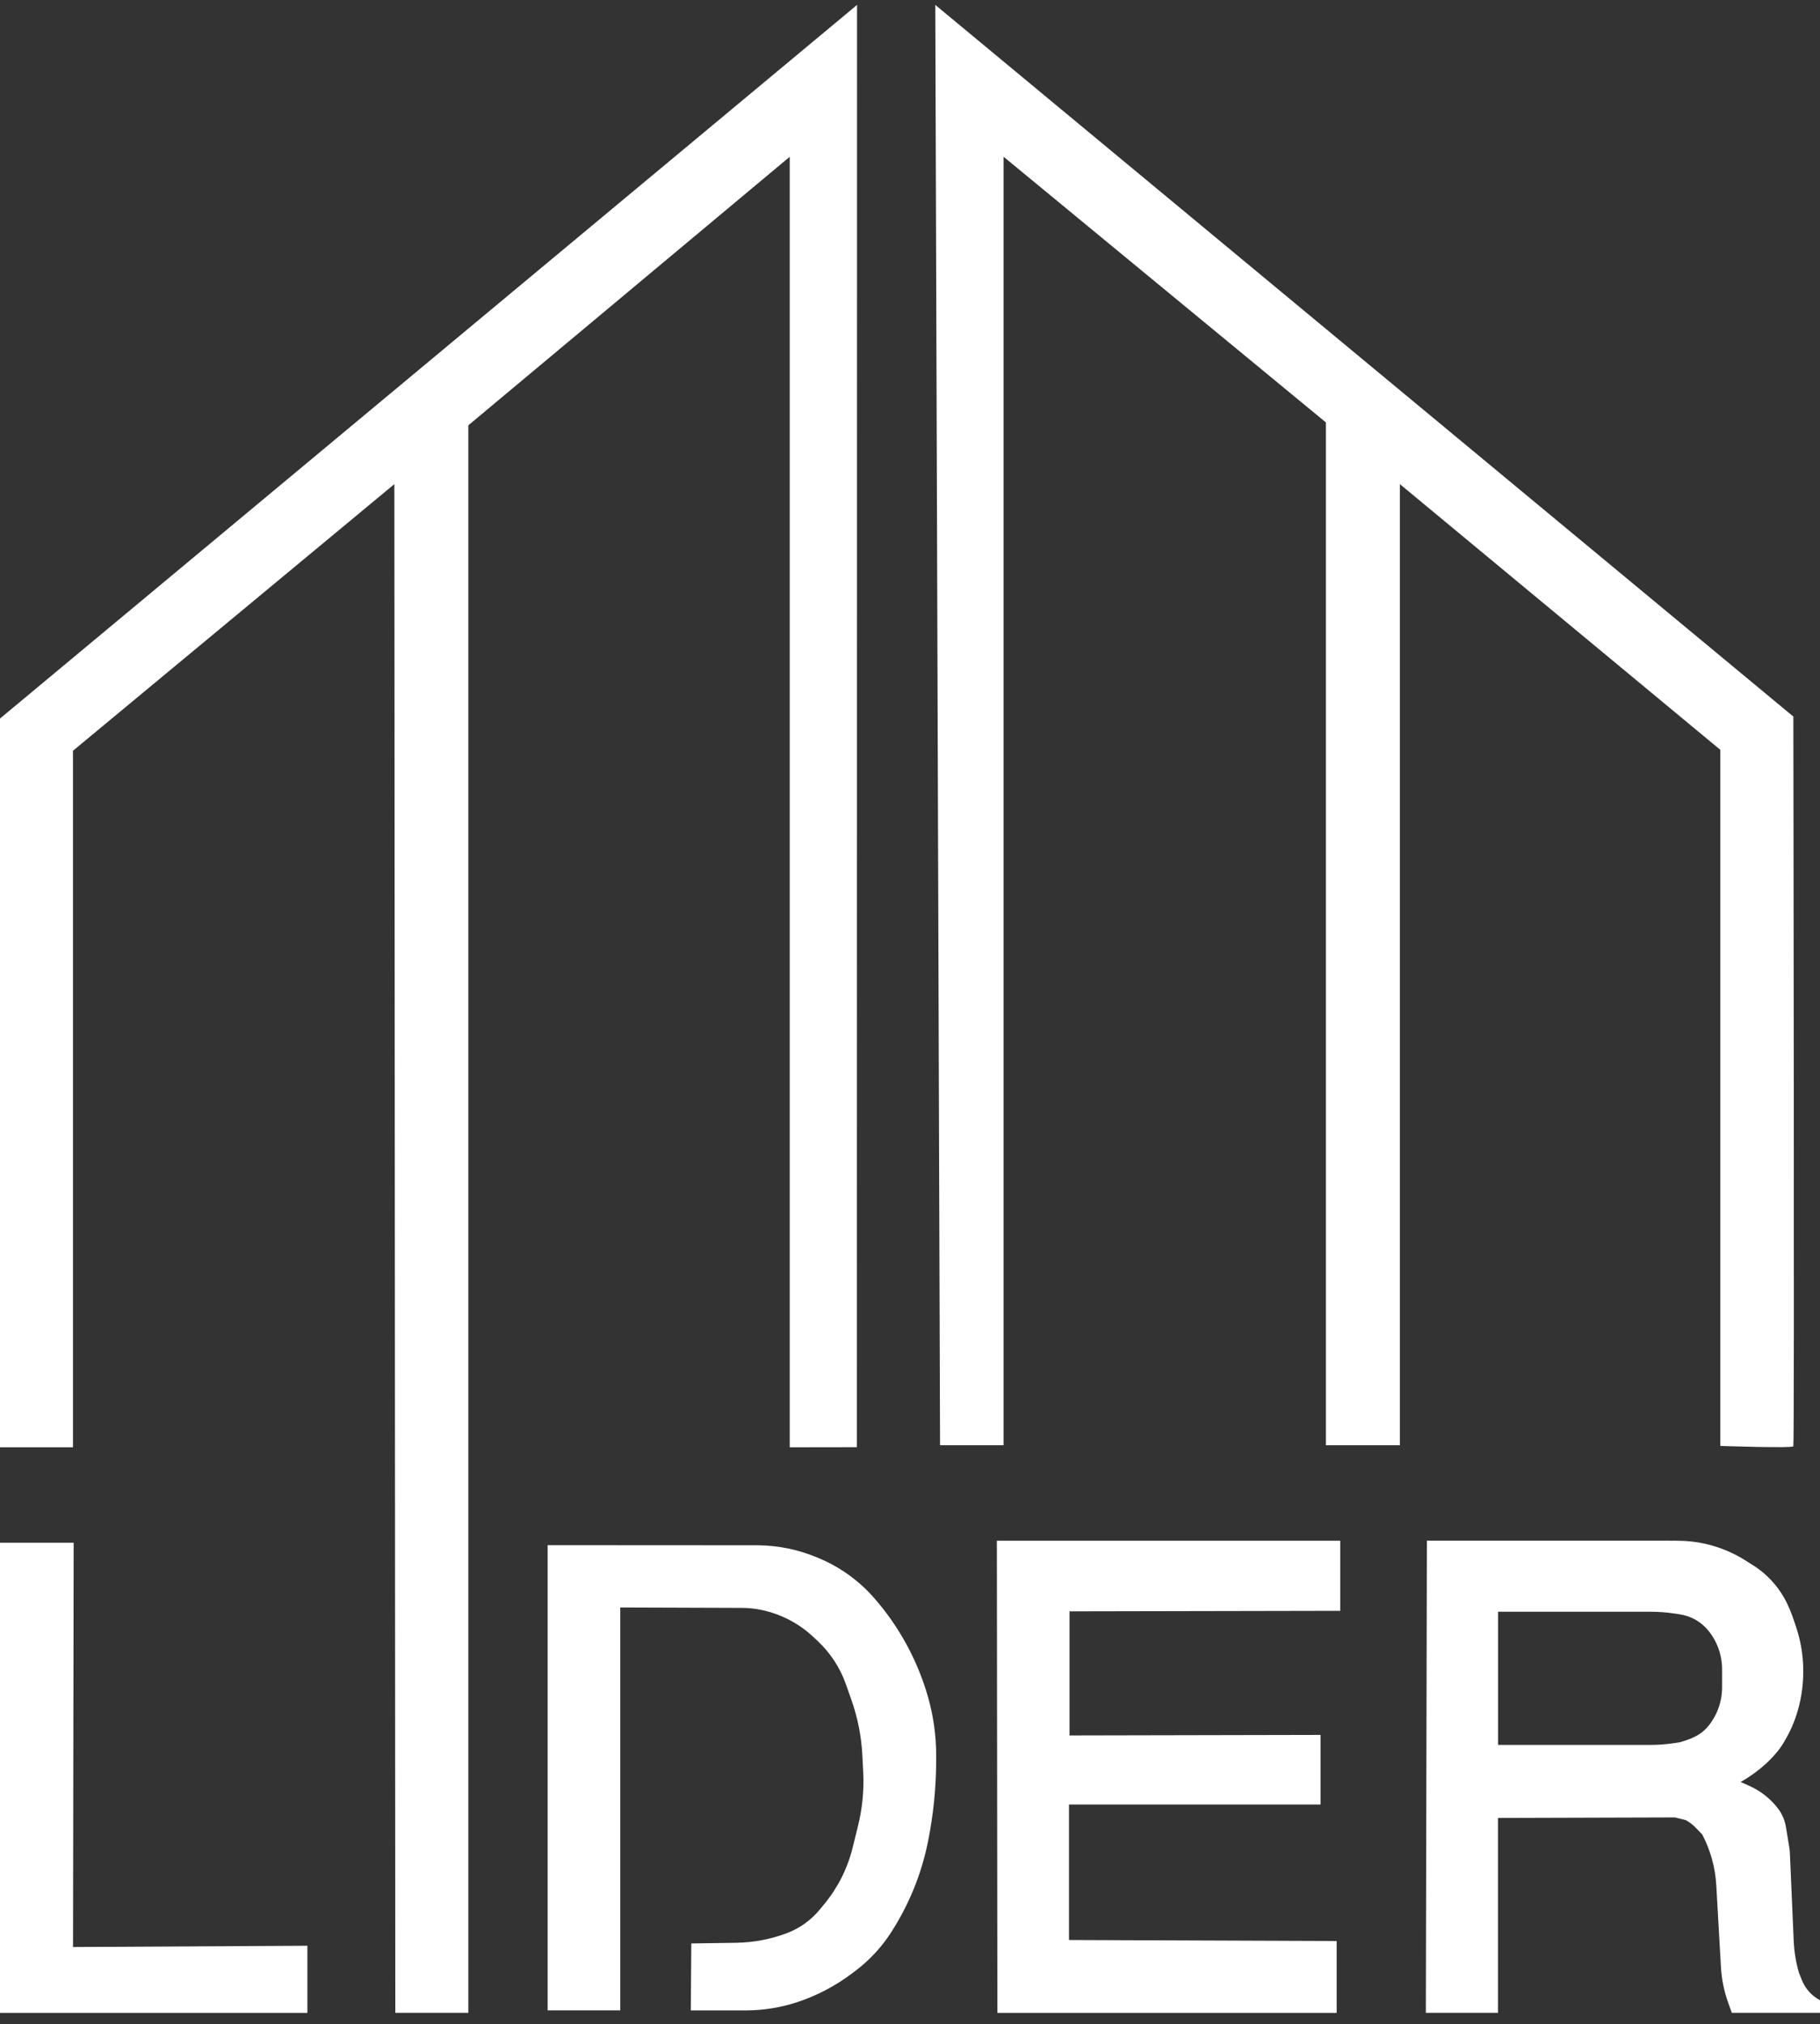<svg xmlns="http://www.w3.org/2000/svg" width="107" height="119" viewBox="0 0 107 119" fill="none"><rect x="0" y="0" width="107" height="119" fill="#333333" stroke="none"/><path d="M0 85.081H4.29V44.135L23.185 28.46L23.241 118.329H27.534V25.003L46.429 9.217V85.081L50.378 85.075L50.387 0.289L0 42.241V85.081Z" fill="white"></path><path d="M54.987 0.289L55.267 84.961H59.001V9.214L77.952 24.834V84.961H82.3V28.46L101.14 44.08V85.001C101.14 85.001 105.329 85.146 105.433 85.023C105.504 84.937 105.433 42.124 105.433 42.124L54.987 0.289Z" fill="white"></path><path d="M0 90.691V118.33H18.072V114.384L4.293 114.458L4.33 90.691H0Z" fill="white"></path><path d="M36.467 94.498V118.182H32.198V90.835L44.598 90.842C45.775 90.857 46.936 91.097 48.024 91.552L48.128 91.595C49.385 92.118 50.504 92.924 51.401 93.951C52.873 95.636 53.955 97.629 54.566 99.785C54.88 100.895 55.039 102.042 55.039 103.196V103.438C55.039 105.065 54.877 106.686 54.554 108.279C54.17 110.186 53.426 112 52.369 113.63C51.816 114.482 51.118 115.233 50.307 115.848L50.101 116.002C49.127 116.74 48.039 117.312 46.881 117.696C45.901 118.019 44.871 118.185 43.839 118.185H40.612L40.643 114.249L43.288 114.209C44.303 114.193 45.307 114.002 46.254 113.646C47.013 113.36 47.683 112.88 48.199 112.253L48.482 111.908C49.262 110.958 49.822 109.841 50.12 108.648L50.442 107.347C50.697 106.317 50.802 105.253 50.75 104.192L50.7 103.208C50.645 102.085 50.427 100.978 50.052 99.92L49.729 99.004C49.391 98.047 48.829 97.186 48.092 96.488L47.83 96.242C46.979 95.439 45.925 94.889 44.782 94.646C44.404 94.566 44.017 94.526 43.63 94.523L36.467 94.498Z" fill="white"></path><path d="M78.584 114.107V118.33H58.638L58.607 90.574H78.796V94.695L62.879 94.726V102.021L77.638 101.99V106.08H62.848V114.046L78.584 114.107Z" fill="white"></path><path d="M105.928 116.389L105.762 115.971C105.586 115.362 105.482 114.732 105.454 114.098L105.23 108.95C105.224 108.824 105.212 108.698 105.19 108.575L104.996 107.394C104.932 107.009 104.778 106.646 104.545 106.336C104.099 105.745 103.509 105.278 102.833 104.98L102.237 104.715L103.697 103.749C105.086 102.575 105.046 101.963 105.543 100.659L105.614 100.382C105.765 99.788 105.841 99.176 105.838 98.561L105.835 97.414C105.802 96.325 105.54 95.255 105.07 94.271C104.6 93.293 103.853 92.478 102.919 91.927L102.507 91.685C102.013 91.392 101.475 91.177 100.916 91.048L99.711 90.762C99.37 90.691 98.611 90.571 98.11 90.571H83.888L83.827 118.327H88.068V106.871L98.466 106.84L99.103 106.997C99.311 107.108 99.505 107.252 99.668 107.421L100.077 107.843C100.562 108.768 100.845 109.79 100.903 110.835L101.177 115.648C101.217 116.365 101.364 117.072 101.607 117.746L101.816 118.327H107V117.586C106.514 117.33 106.133 116.906 105.928 116.389ZM101.244 98.457V98.869V99.189C101.244 100.019 100.959 100.822 100.436 101.467C100.015 101.987 99.49 102.206 98.755 102.424L98.38 102.479C97.932 102.544 97.48 102.578 97.028 102.578H88.071V98.869V98.457V94.748H97.028C97.48 94.748 97.935 94.781 98.38 94.846L98.755 94.901C99.416 95 100.015 95.341 100.436 95.858C100.959 96.501 101.244 97.306 101.244 98.137V98.457Z" fill="white"></path><path d="M98.359 90.581C98.712 90.568 99.195 90.574 99.757 90.66C100.218 90.731 101.509 90.974 102.79 91.851C104.631 93.112 105.325 94.908 105.522 95.443C106.505 98.1 105.97 101.197 104.376 103.1C103.617 104.008 102.698 104.546 102.335 104.758C101.607 105.179 100.544 105.795 100.11 105.447C99.539 104.983 100.381 103.07 100.608 102.556C101.699 100.074 102.768 100.133 102.858 98.955C103.023 96.781 99.468 95.683 98.666 93.244C98.58 92.979 98.285 91.974 97.388 91.371C97.188 91.239 97.007 91.156 96.89 91.109" fill="white"></path></svg>